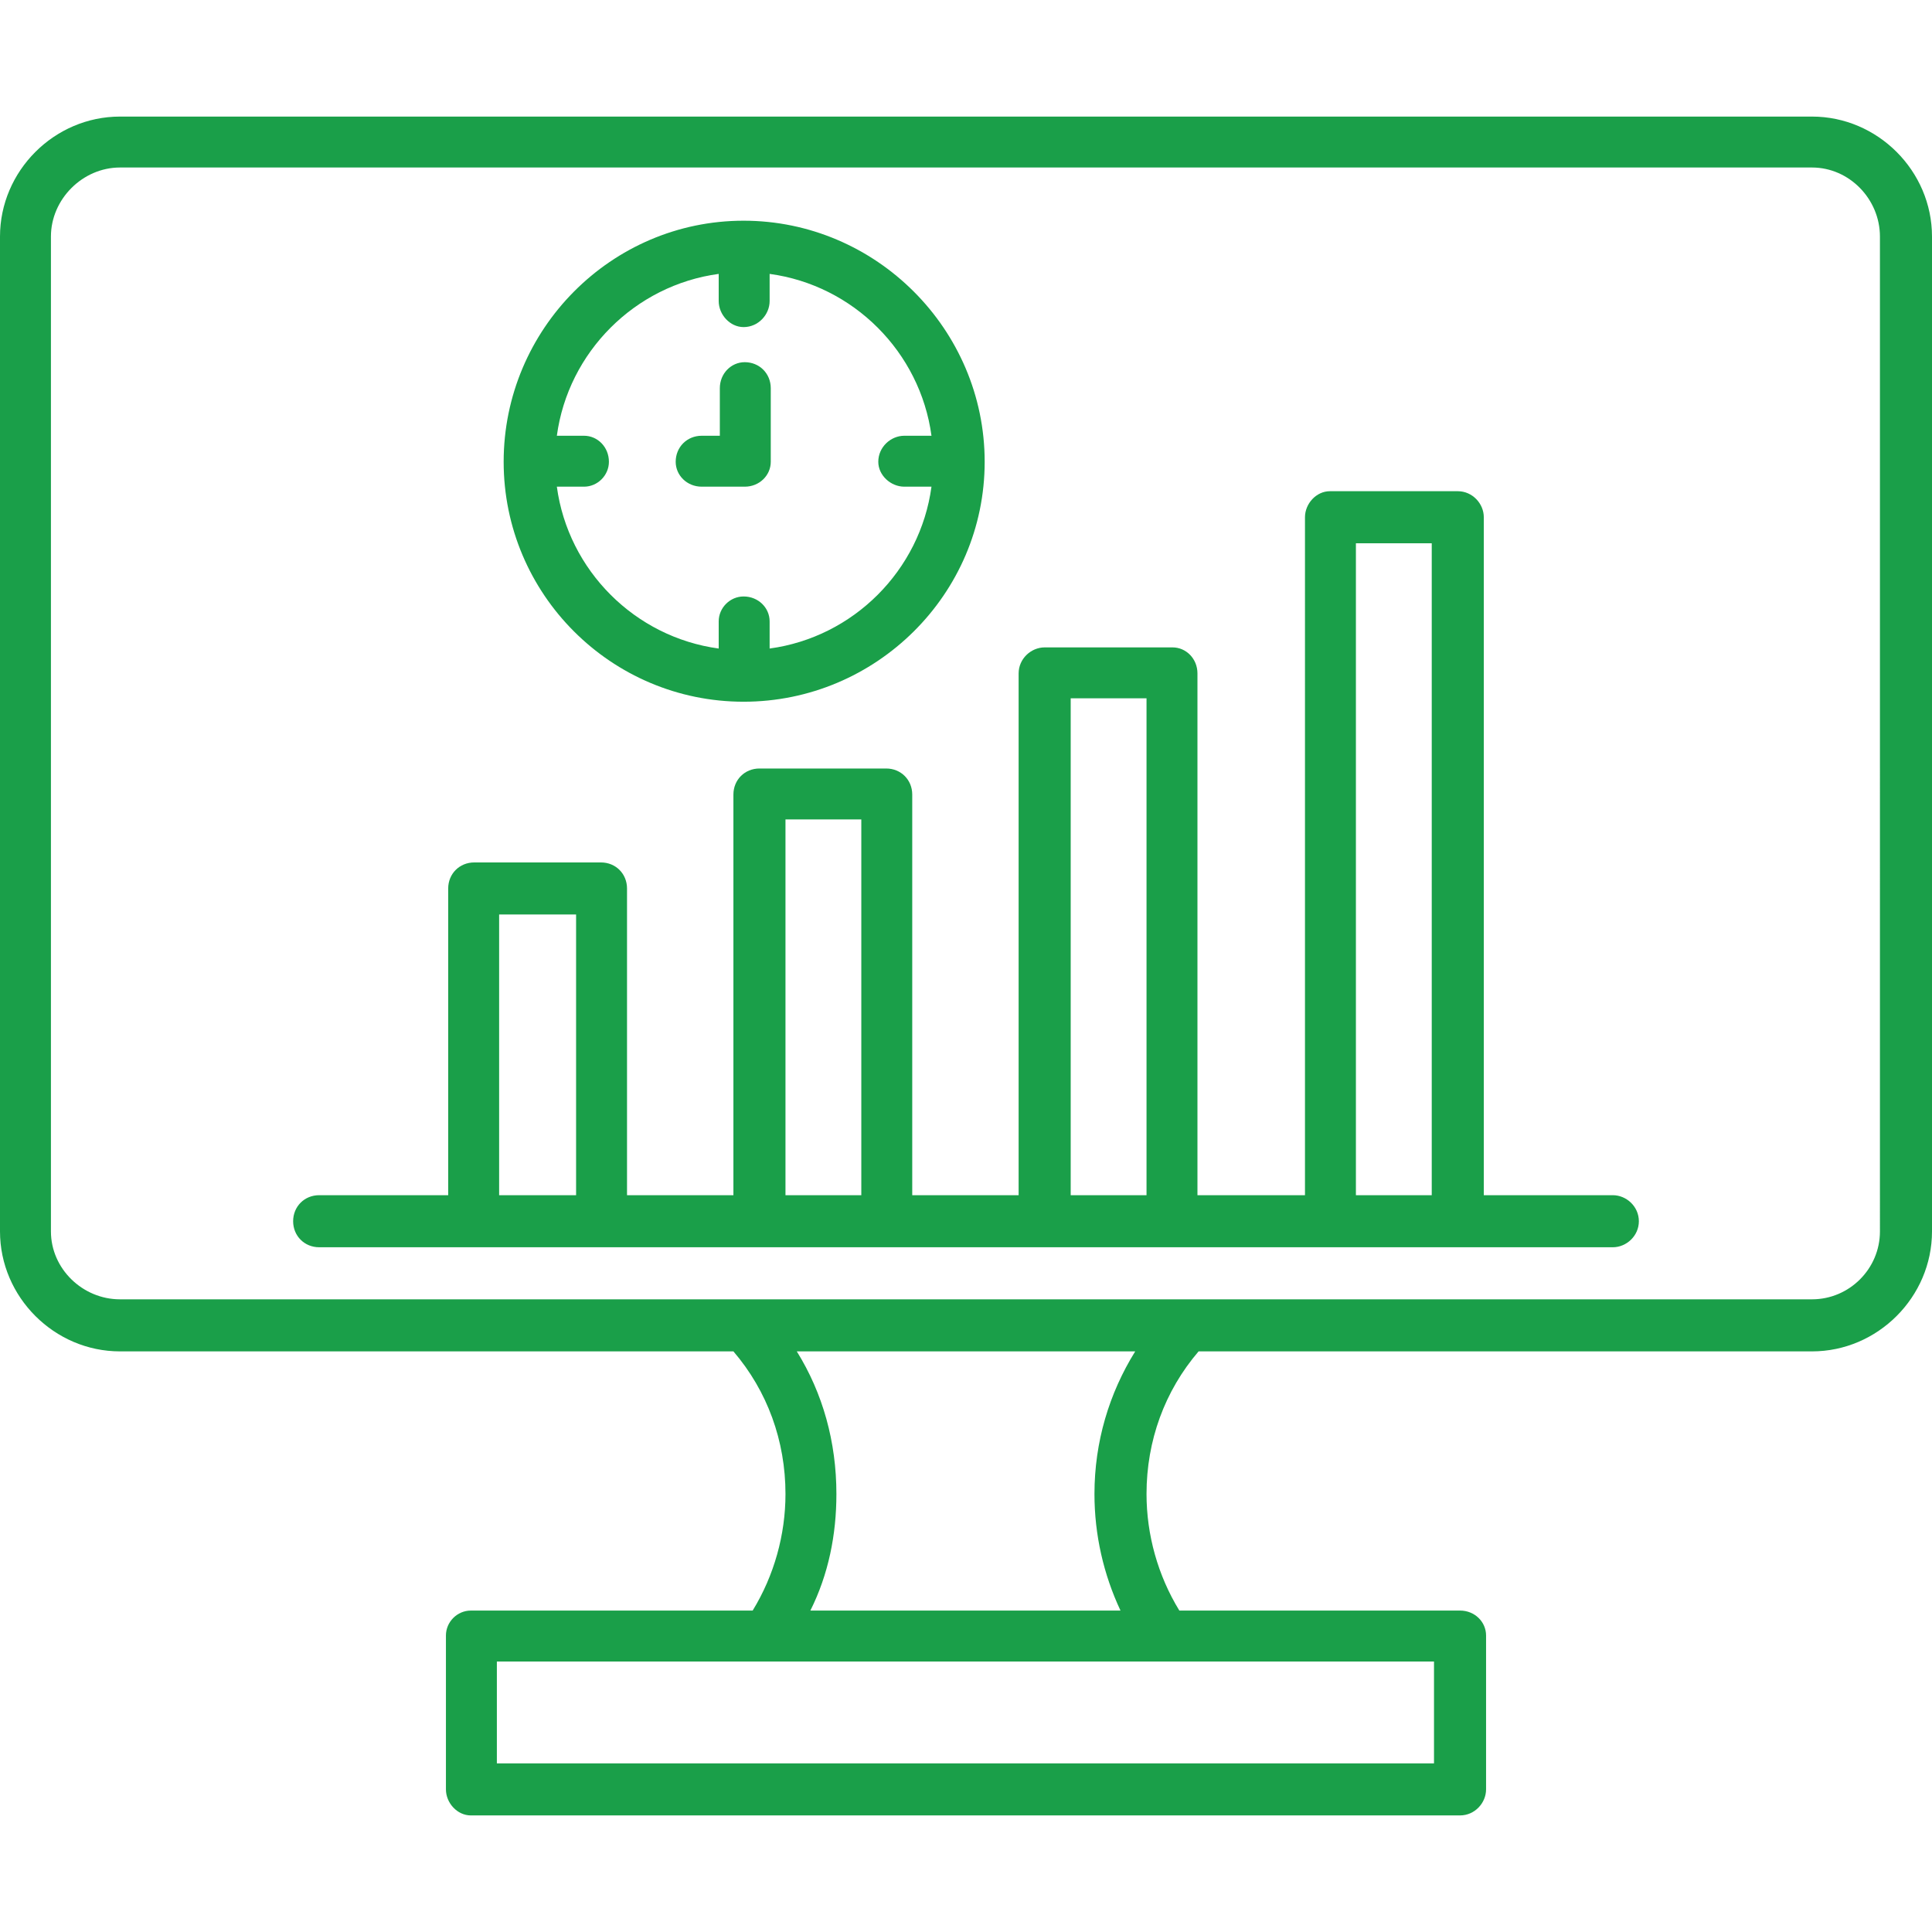 <svg xmlns="http://www.w3.org/2000/svg" xmlns:xlink="http://www.w3.org/1999/xlink" width="512" height="512" x="0" y="0" viewBox="0 0 1707 1707" style="enable-background:new 0 0 512 512" xml:space="preserve" fill-rule="evenodd">  <g>    <path d="M1288 1102H282c-13 0-23-10-23-23s10-23 23-23h114V785c0-13 10-23 23-23h112c13 0 23 10 23 23v271h94V702c0-13 10-23 23-23h112c13 0 23 10 23 23v354h94V595c0-13 11-23 23-23h113c12 0 22 10 22 23v461h95V457c0-12 10-23 22-23h113c13 0 23 11 23 23v599h114c12 0 23 10 23 23s-11 23-23 23zm313 92h-542c-30 35-46 79-46 126 0 36 10 72 29 103h248c13 0 23 10 23 22v136c0 12-10 23-23 23H416c-12 0-22-11-22-23v-136c0-12 10-22 22-22h249c19-31 29-67 29-103 0-47-16-91-46-126H106c-58 0-106-48-106-106V209c0-58 48-106 106-106h1495c58 0 106 48 106 106v879c0 58-48 106-106 106zm-598 0H704c23 37 35 80 35 126 0 36-7 71-23 103h274c-15-32-23-67-23-103 0-46 13-89 36-126zM106 148c-33 0-61 28-61 61v879c0 33 28 60 61 60h1495c33 0 60-27 60-60V209c0-33-27-61-60-61zm333 1410h828v-90H439zm2-502h68V808h-68zm253 0h67V724h-67zm252 0h67V617h-67zm252 0h67V480h-67zM657 620c-117 0-212-95-212-212s95-213 212-213 213 96 213 213-96 212-213 212zm-22-378c-74 10-133 69-143 143h24c12 0 22 10 22 23 0 12-10 22-22 22h-24c10 74 69 133 143 143v-24c0-12 10-22 22-22 13 0 23 10 23 22v24c74-10 133-69 143-143h-24c-12 0-23-10-23-22 0-13 11-23 23-23h24c-10-74-69-133-143-143v24c0 12-10 23-23 23-12 0-22-11-22-23zm23 188h-38c-13 0-23-10-23-22 0-13 10-23 23-23h16v-42c0-13 10-23 22-23 13 0 23 10 23 23v65c0 12-10 22-23 22z" fill="#1a9f49" opacity="1" data-original="#000000"></path>  </g></svg>